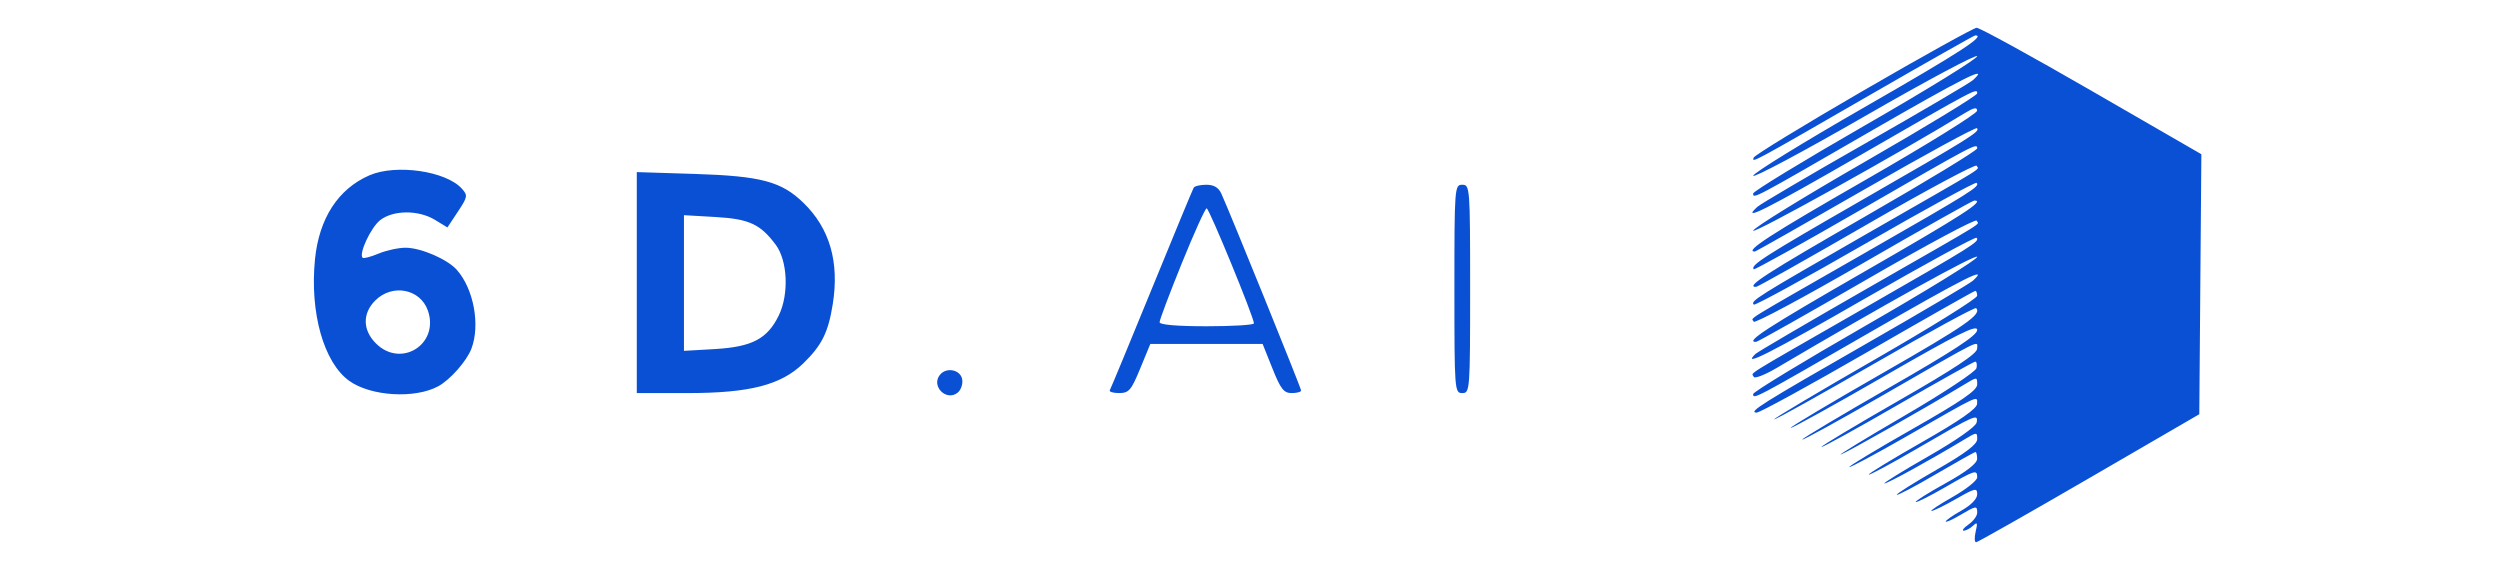 <svg xmlns="http://www.w3.org/2000/svg" width="636" height="144" viewBox="0 0 636 144" version="1.1"><path d="M 474 23.072 C 458.875 31.836, 446.335 39.499, 446.134 40.101 C 445.666 41.502, 445.267 41.717, 476.259 23.850 C 490.426 15.682, 502.239 9, 502.509 9 C 505.314 9, 498.735 13.268, 474.517 27.161 C 458.851 36.147, 446.026 44.043, 446.017 44.707 C 446.008 45.371, 458.825 38.532, 474.500 29.509 C 490.175 20.486, 502.996 13.643, 502.990 14.302 C 502.985 14.961, 490.160 22.867, 474.490 31.871 C 458.821 40.876, 446 48.686, 446 49.228 C 446 50.650, 445.936 50.684, 475.455 33.640 C 499.604 19.696, 506.387 16.296, 501.940 20.366 C 501.148 21.091, 488.800 28.349, 474.500 36.494 C 460.200 44.640, 447.852 51.900, 447.060 52.628 C 442.737 56.601, 449.226 53.341, 473.525 39.329 C 502.897 22.393, 503 22.338, 503 23.757 C 503 24.291, 490.176 32.102, 474.503 41.114 C 458.830 50.126, 446.005 58.036, 446.003 58.691 C 446.001 59.628, 483.470 38.811, 499.750 28.829 C 502.117 27.378, 502.995 27.198, 502.981 28.168 C 502.970 28.901, 490.145 36.847, 474.481 45.828 C 450.496 59.578, 443.666 64, 446.416 64 C 446.644 64, 459.331 56.812, 474.609 48.027 C 489.887 39.241, 502.637 32.303, 502.942 32.609 C 503.803 33.469, 501.502 34.905, 473.326 51.100 C 448.871 65.156, 445.184 67.517, 446.166 68.499 C 446.368 68.701, 458.653 61.872, 473.466 53.325 C 502.501 36.571, 503 36.308, 503 37.746 C 503 38.273, 490.175 46.069, 474.500 55.070 C 449.378 69.495, 443.866 73.053, 446.750 72.982 C 447.163 72.971, 459.875 65.817, 475 57.083 C 490.125 48.350, 502.659 41.636, 502.854 42.164 C 503.298 43.368, 506.823 41.182, 475 59.432 C 446.864 75.567, 445.247 76.580, 446.163 77.496 C 446.454 77.787, 459.211 70.819, 474.511 62.011 C 489.812 53.204, 502.564 46.230, 502.849 46.515 C 503.771 47.438, 501.895 48.613, 474 64.590 C 442.154 82.831, 445.703 80.633, 446.146 81.841 C 446.341 82.373, 458.875 75.661, 474 66.927 C 489.125 58.193, 501.837 51.036, 502.250 51.023 C 505.197 50.931, 499.551 54.585, 474.500 68.983 C 449.502 83.349, 443.754 87.076, 446.750 86.975 C 447.163 86.961, 459.875 79.791, 475 71.043 C 490.125 62.294, 502.659 55.584, 502.854 56.131 C 503.294 57.365, 506.981 55.079, 475 73.399 C 459.875 82.063, 447.080 89.560, 446.567 90.059 C 442.960 93.566, 450.190 89.909, 474.455 75.955 C 489.760 67.152, 502.527 60.194, 502.825 60.492 C 503.744 61.411, 502.309 62.309, 474 78.546 C 442.315 96.719, 445.699 94.616, 446.146 95.860 C 446.341 96.401, 448.975 95.384, 452 93.599 C 479.195 77.550, 503 64.363, 503 65.349 C 503 66.009, 490.175 73.913, 474.500 82.913 C 458.825 91.912, 446 99.712, 446 100.245 C 446 101.666, 446.145 101.589, 475.482 84.681 C 499.875 70.622, 506.181 67.453, 501.940 71.382 C 501.148 72.116, 489.025 79.285, 475 87.314 C 448.075 102.726, 444.589 104.916, 446.893 104.968 C 447.659 104.986, 460.379 98.025, 475.159 89.500 C 489.939 80.975, 502.250 74, 502.516 74 C 502.782 74, 502.995 74.563, 502.989 75.250 C 502.984 75.938, 491.289 83.218, 477.001 91.428 C 462.713 99.638, 451.170 106.503, 451.350 106.684 C 451.531 106.864, 463.045 100.453, 476.937 92.438 C 490.830 84.422, 502.433 78.100, 502.722 78.389 C 504.260 79.926, 500.160 82.771, 478.713 95.046 C 465.785 102.446, 455.359 108.661, 455.545 108.858 C 455.731 109.055, 466.484 103.111, 479.441 95.649 C 498.173 84.863, 503 82.463, 503 83.937 C 503 85.305, 497.126 89.158, 480.580 98.642 C 468.249 105.711, 458.311 111.645, 458.496 111.829 C 458.680 112.014, 467.757 107.027, 478.666 100.747 C 505.087 85.536, 503.004 86.568, 502.983 88.715 C 502.970 89.980, 497.151 93.832, 483.004 101.938 C 472.025 108.229, 463.192 113.525, 463.375 113.708 C 463.557 113.891, 472.293 109.081, 482.786 103.020 C 493.279 96.959, 502.153 92, 502.506 92 C 502.858 92, 503.001 92.736, 502.823 93.636 C 502.644 94.542, 494.477 99.943, 484.500 105.753 C 474.600 111.518, 467.324 115.958, 468.330 115.618 C 469.916 115.084, 490.218 103.573, 499.750 97.804 C 502.982 95.848, 503 95.848, 503 97.804 C 503 99.301, 499.074 102.003, 486.563 109.115 C 477.523 114.254, 470.282 118.615, 470.472 118.805 C 470.662 118.996, 477.046 115.582, 484.659 111.221 C 504.093 100.086, 503.005 100.591, 502.975 102.715 C 502.958 103.953, 498.675 106.936, 489.006 112.447 C 481.336 116.818, 475.217 120.551, 475.408 120.741 C 475.598 120.931, 481.252 117.887, 487.972 113.976 C 502.680 105.415, 503.315 105.138, 502.851 107.489 C 502.642 108.548, 497.640 112.048, 490.500 116.131 C 483.900 119.905, 478.906 122.994, 479.402 122.996 C 480.210 123, 491.166 116.969, 499.750 111.796 C 502.899 109.898, 503 109.895, 503 111.712 C 503 113.045, 499.986 115.314, 492.599 119.544 C 486.879 122.820, 482.358 125.667, 482.554 125.871 C 482.749 126.076, 487.230 123.713, 492.511 120.621 C 497.792 117.530, 502.312 115, 502.556 115 C 502.800 115, 502.993 115.787, 502.984 116.750 C 502.973 117.894, 500.204 120.031, 494.987 122.920 C 490.598 125.351, 487.168 127.502, 487.366 127.699 C 487.563 127.896, 490.869 126.245, 494.712 124.029 C 502.491 119.544, 503 119.385, 503 121.442 C 503 122.235, 500.188 124.478, 496.750 126.427 C 493.313 128.375, 490.895 129.976, 491.378 129.985 C 491.861 129.993, 494.674 128.617, 497.628 126.927 C 502.477 124.152, 503 124.037, 503 125.742 C 503 126.905, 501.462 128.496, 499 129.880 C 496.800 131.116, 495 132.369, 495 132.663 C 495 132.957, 496.601 132.253, 498.557 131.099 C 502.781 128.607, 503 128.574, 503 130.443 C 503 131.237, 502 132.587, 500.777 133.443 C 499.555 134.299, 499.015 135, 499.577 135 C 500.140 135, 501.198 134.438, 501.929 133.750 C 503.022 132.722, 503.143 132.989, 502.610 135.250 C 502.254 136.762, 502.308 137.975, 502.731 137.945 C 503.154 137.915, 516.100 130.576, 531.500 121.635 L 559.500 105.380 559.763 72.307 L 560.027 39.233 532.110 23.117 C 516.756 14.252, 503.587 7.031, 502.847 7.068 C 502.106 7.106, 489.125 14.307, 474 23.072 M 94 44.594 C 86.055 48.036, 81.188 55.518, 80.139 65.901 C 78.764 79.528, 82.359 92.271, 88.892 96.923 C 94.365 100.820, 105.581 101.484, 111.500 98.261 C 114.544 96.604, 118.747 91.832, 119.936 88.685 C 122.212 82.662, 120.505 73.480, 116.212 68.645 C 113.814 65.946, 107.119 63.048, 103.218 63.022 C 101.413 63.010, 98.306 63.681, 96.314 64.513 C 94.323 65.345, 92.492 65.825, 92.247 65.580 C 91.223 64.557, 94.337 57.880, 96.707 56.016 C 100.015 53.414, 106.466 53.377, 110.662 55.936 L 113.824 57.864 116.486 53.842 C 118.991 50.057, 119.049 49.711, 117.473 47.970 C 113.434 43.507, 100.729 41.680, 94 44.594 M 162 71.891 L 162 100 174.895 100 C 190.697 100, 198.678 97.957, 204.334 92.464 C 209.075 87.860, 210.700 84.600, 211.854 77.383 C 213.566 66.672, 211.090 58.097, 204.411 51.611 C 198.798 46.160, 193.619 44.781, 176.750 44.248 L 162 43.782 162 71.891 M 303.672 47.750 C 303.426 48.163, 298.629 59.750, 293.011 73.500 C 287.393 87.250, 282.591 98.838, 282.339 99.250 C 282.088 99.662, 283.146 99.998, 284.691 99.995 C 287.194 99.990, 287.780 99.309, 290.071 93.745 L 292.642 87.500 306.926 87.500 L 321.211 87.500 323.711 93.750 C 325.804 98.980, 326.602 100, 328.606 100 C 329.923 100, 331 99.704, 331 99.342 C 331 98.727, 312.958 54.197, 310.708 49.259 C 309.999 47.702, 308.815 47, 306.899 47 C 305.369 47, 303.917 47.337, 303.672 47.750 M 370 73.500 C 370 99.333, 370.050 100, 372 100 C 373.950 100, 374 99.333, 374 73.500 C 374 47.667, 373.950 47, 372 47 C 370.050 47, 370 47.667, 370 73.500 M 300.656 66.962 C 297.545 74.641, 295 81.391, 295 81.962 C 295 82.622, 299.372 83, 307 83 C 313.600 83, 319 82.669, 319 82.264 C 319 80.723, 307.609 53, 306.977 53 C 306.611 53, 303.767 59.283, 300.656 66.962 M 174 72 L 174 89.257 181.796 88.806 C 191.340 88.253, 195.239 86.203, 198.140 80.211 C 200.744 74.831, 200.370 66.312, 197.352 62.270 C 193.426 57.011, 190.591 55.703, 182.043 55.209 L 174 54.743 174 72 M 95.455 76.455 C 92.175 79.734, 92.245 83.973, 95.636 87.364 C 102.020 93.747, 111.831 87.552, 108.856 79.016 C 106.923 73.472, 99.799 72.110, 95.455 76.455 M 239.145 95.325 C 236.749 98.212, 240.788 102.251, 243.675 99.855 C 244.457 99.206, 244.962 97.736, 244.798 96.588 C 244.441 94.086, 240.840 93.282, 239.145 95.325" stroke="none" fill="#0a50d5" fill-rule="evenodd"/></svg>